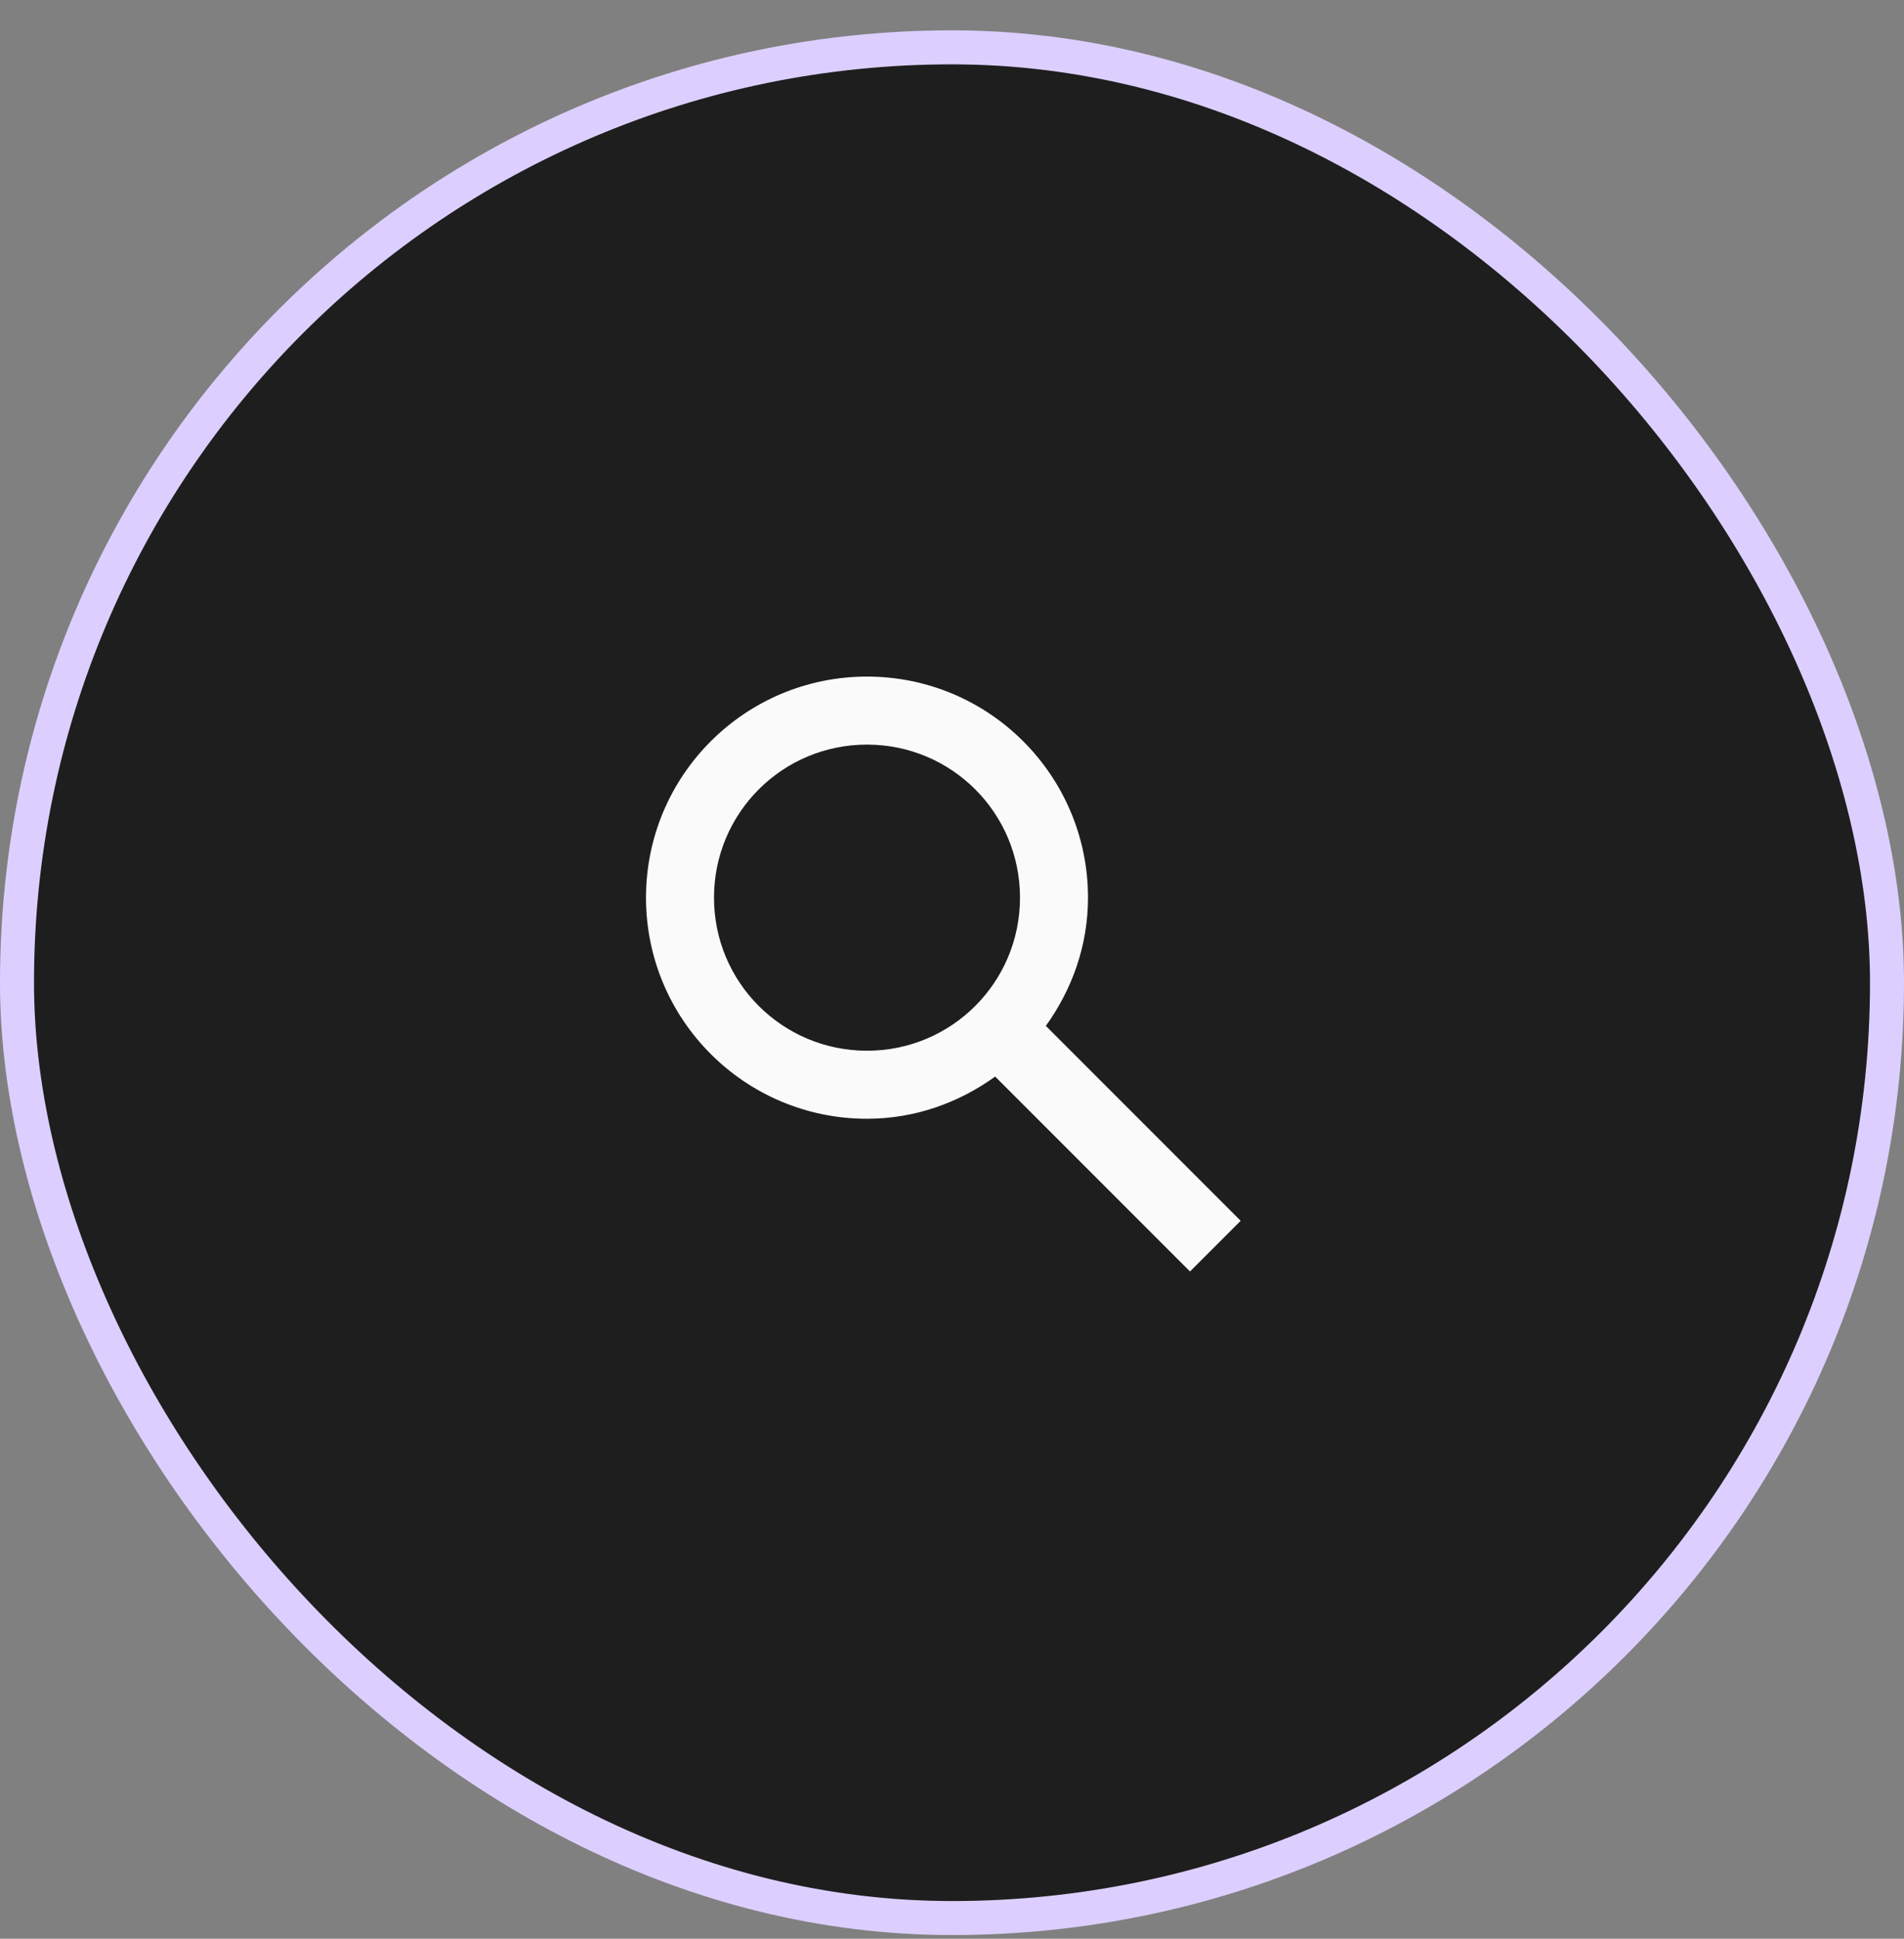 <svg width="56" height="57" viewBox="0 0 56 57" fill="none" xmlns="http://www.w3.org/2000/svg">
<rect x="0" y="0" width="56" height="57" fill="#808080" stroke="none"/>
<rect x="0.5" y="1.392" width="55" height="55" rx="27.5" fill="#1E1E1E"/>
<rect x="0.5" y="1.392" width="55" height="55" rx="27.5" stroke="#DCCFFF"/>
<path fill-rule="evenodd" clip-rule="evenodd" d="M30.76 30.162L36.49 35.892L35 37.382L29.27 31.652C28.2 32.422 26.91 32.892 25.5 32.892C21.91 32.892 19 29.982 19 26.392C19 22.802 21.91 19.892 25.5 19.892C29.09 19.892 32 22.802 32 26.392C32 27.802 31.53 29.092 30.76 30.162ZM25.5 21.892C23.01 21.892 21 23.902 21 26.392C21 28.882 23.01 30.892 25.5 30.892C27.99 30.892 30 28.882 30 26.392C30 23.902 27.99 21.892 25.5 21.892Z" fill="#FAFAFA"/>
</svg>
